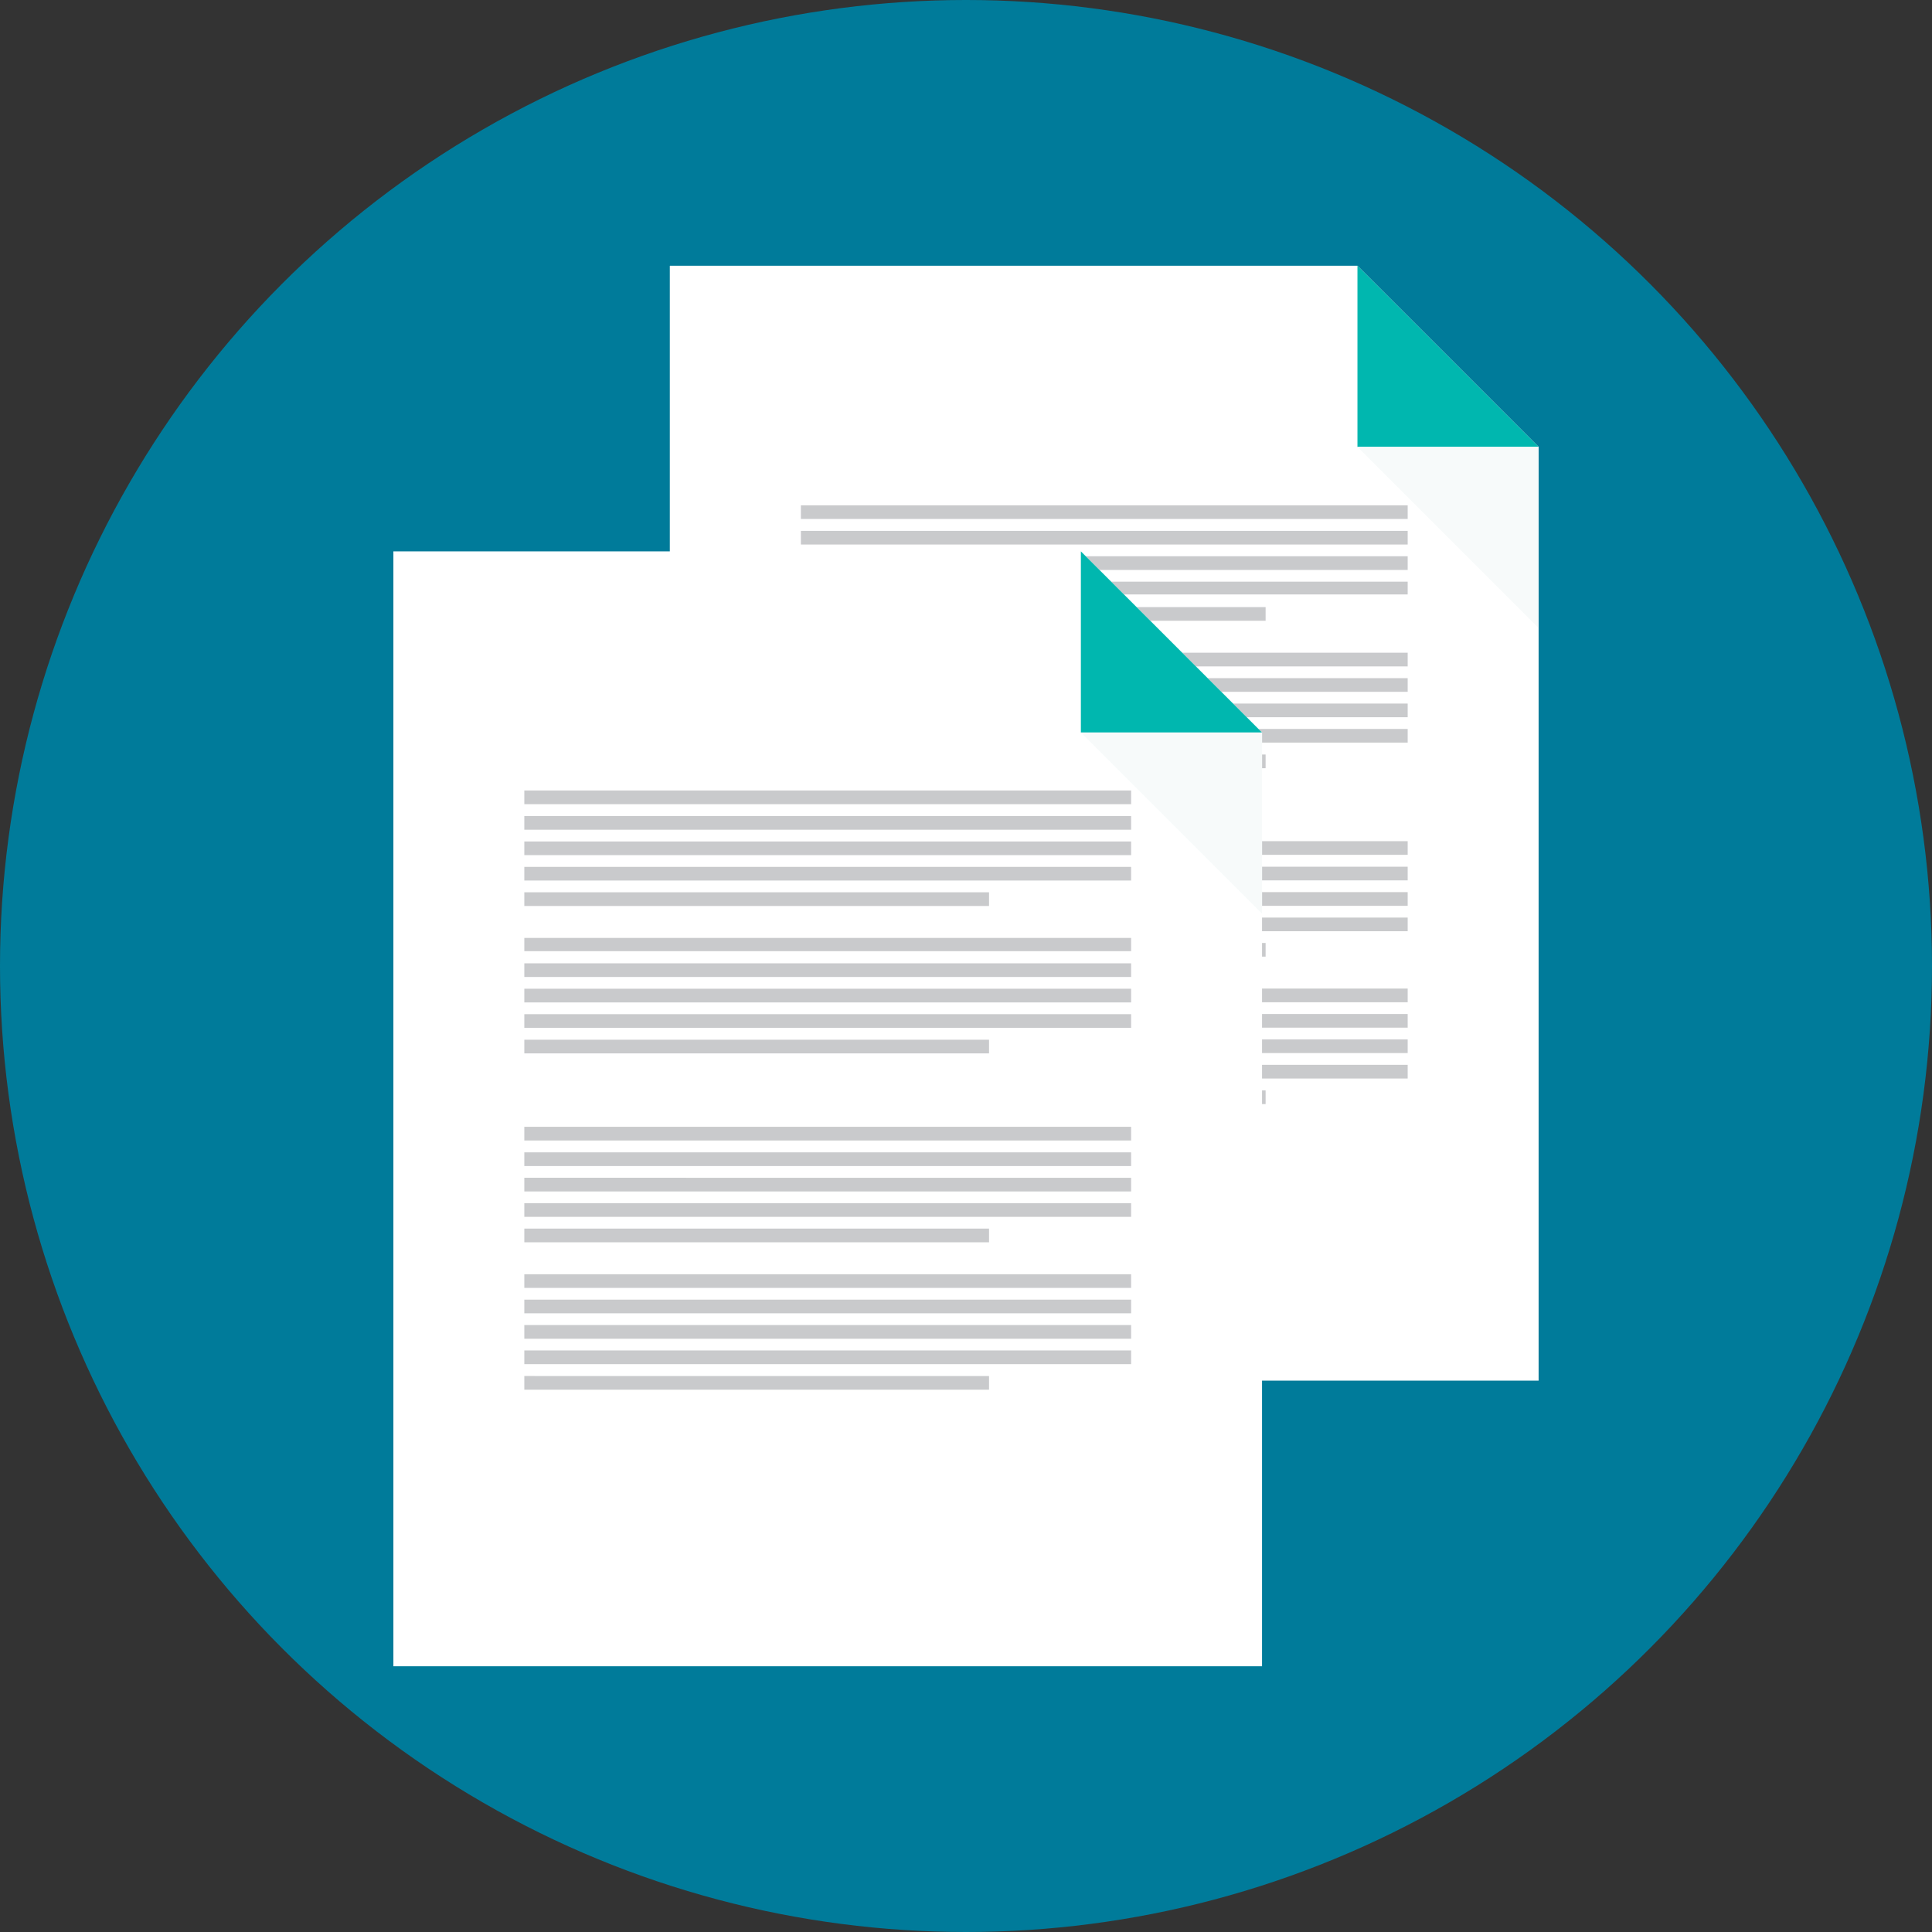 <?xml version="1.0" encoding="UTF-8"?> <svg xmlns="http://www.w3.org/2000/svg" viewBox="0 0 130 130"><rect x="0" y="0" width="130" height="130" fill="#333333" stroke="none"/><defs><style>.cls-1{fill:#007b9a;}.cls-2{fill:#fff;}.cls-3{fill:#c9cacc;}.cls-4{fill:#00b7af;}.cls-5{fill:#f7fafa;}</style></defs><title>CareXML Open Clinical Data Repository</title><g id="Layer_2" data-name="Layer 2"><g id="Layer_2-2" data-name="Layer 2"><circle class="cls-1" cx="65" cy="65" r="65"></circle><path class="cls-2" d="M45.08,17.88H91.34l12.19,12.19V92.9H45.07v-75Z"></path><path class="cls-3" d="M53.89,34H94.72v.92H53.89Zm0,9.92H94.72v.92H53.89Zm0,1.71H94.72v.92H53.89Zm0,1.71H94.72v.92H53.89Zm0,1.71H94.72v.92H53.89Zm0-13.33H94.72v.92H53.89Zm0,1.71H94.72v.92H53.89Zm0,1.71H94.72V40H53.89Zm0,1.71H85.16v.92H53.89V40.8Zm0,9.92H85.16v.92H53.89v-.92Z"></path><path class="cls-4" d="M91.34,17.88V30.07h12.19Z"></path><path class="cls-5" d="M103.53,42.26V30.07H91.34Z"></path><path class="cls-3" d="M53.89,56.6H94.72v.92H53.89Zm0,9.92H94.72v.92H53.89Zm0,1.71H94.72v.92H53.89Zm0,1.71H94.72v.92H53.89Zm0,1.71H94.72v.92H53.89Zm0-13.33H94.72v.92H53.89Zm0,1.71H94.72v.92H53.89Zm0,1.71H94.72v.92H53.89Zm0,1.71H85.16v.92H53.89v-.92Zm0,9.92H85.16v.92H53.89v-.92Z"></path><path class="cls-2" d="M26.47,37.1H72.73L84.92,49.29v62.83H26.47v-75Z"></path><path class="cls-3" d="M35.28,53.19H76.11v.92H35.28Zm0,9.92H76.11V64H35.28Zm0,1.71H76.11v.92H35.28Zm0,1.71H76.11v.92H35.28Zm0,1.71H76.11v.92H35.28Zm0-13.33H76.11v.92H35.28Zm0,1.71H76.11v.92H35.28Zm0,1.71H76.11v.92H35.28Zm0,1.71H66.55v.92H35.28V60Zm0,9.92H66.55v.92H35.28v-.92Z"></path><path class="cls-4" d="M72.73,37.1V49.29H84.92Z"></path><path class="cls-5" d="M84.92,61.48V49.29H72.73Z"></path><path class="cls-3" d="M35.28,75.82H76.11v.92H35.28Zm0,9.92H76.11v.92H35.28Zm0,1.71H76.11v.92H35.28Zm0,1.71H76.11v.92H35.28Zm0,1.71H76.11v.92H35.28Zm0-13.33H76.11v.92H35.28Zm0,1.71H76.11v.92H35.28Zm0,1.71H76.11v.92H35.28Zm0,1.71H66.55v.92H35.28v-.92Zm0,9.92H66.55v.92H35.28v-.92Z"></path></g></g></svg> 
